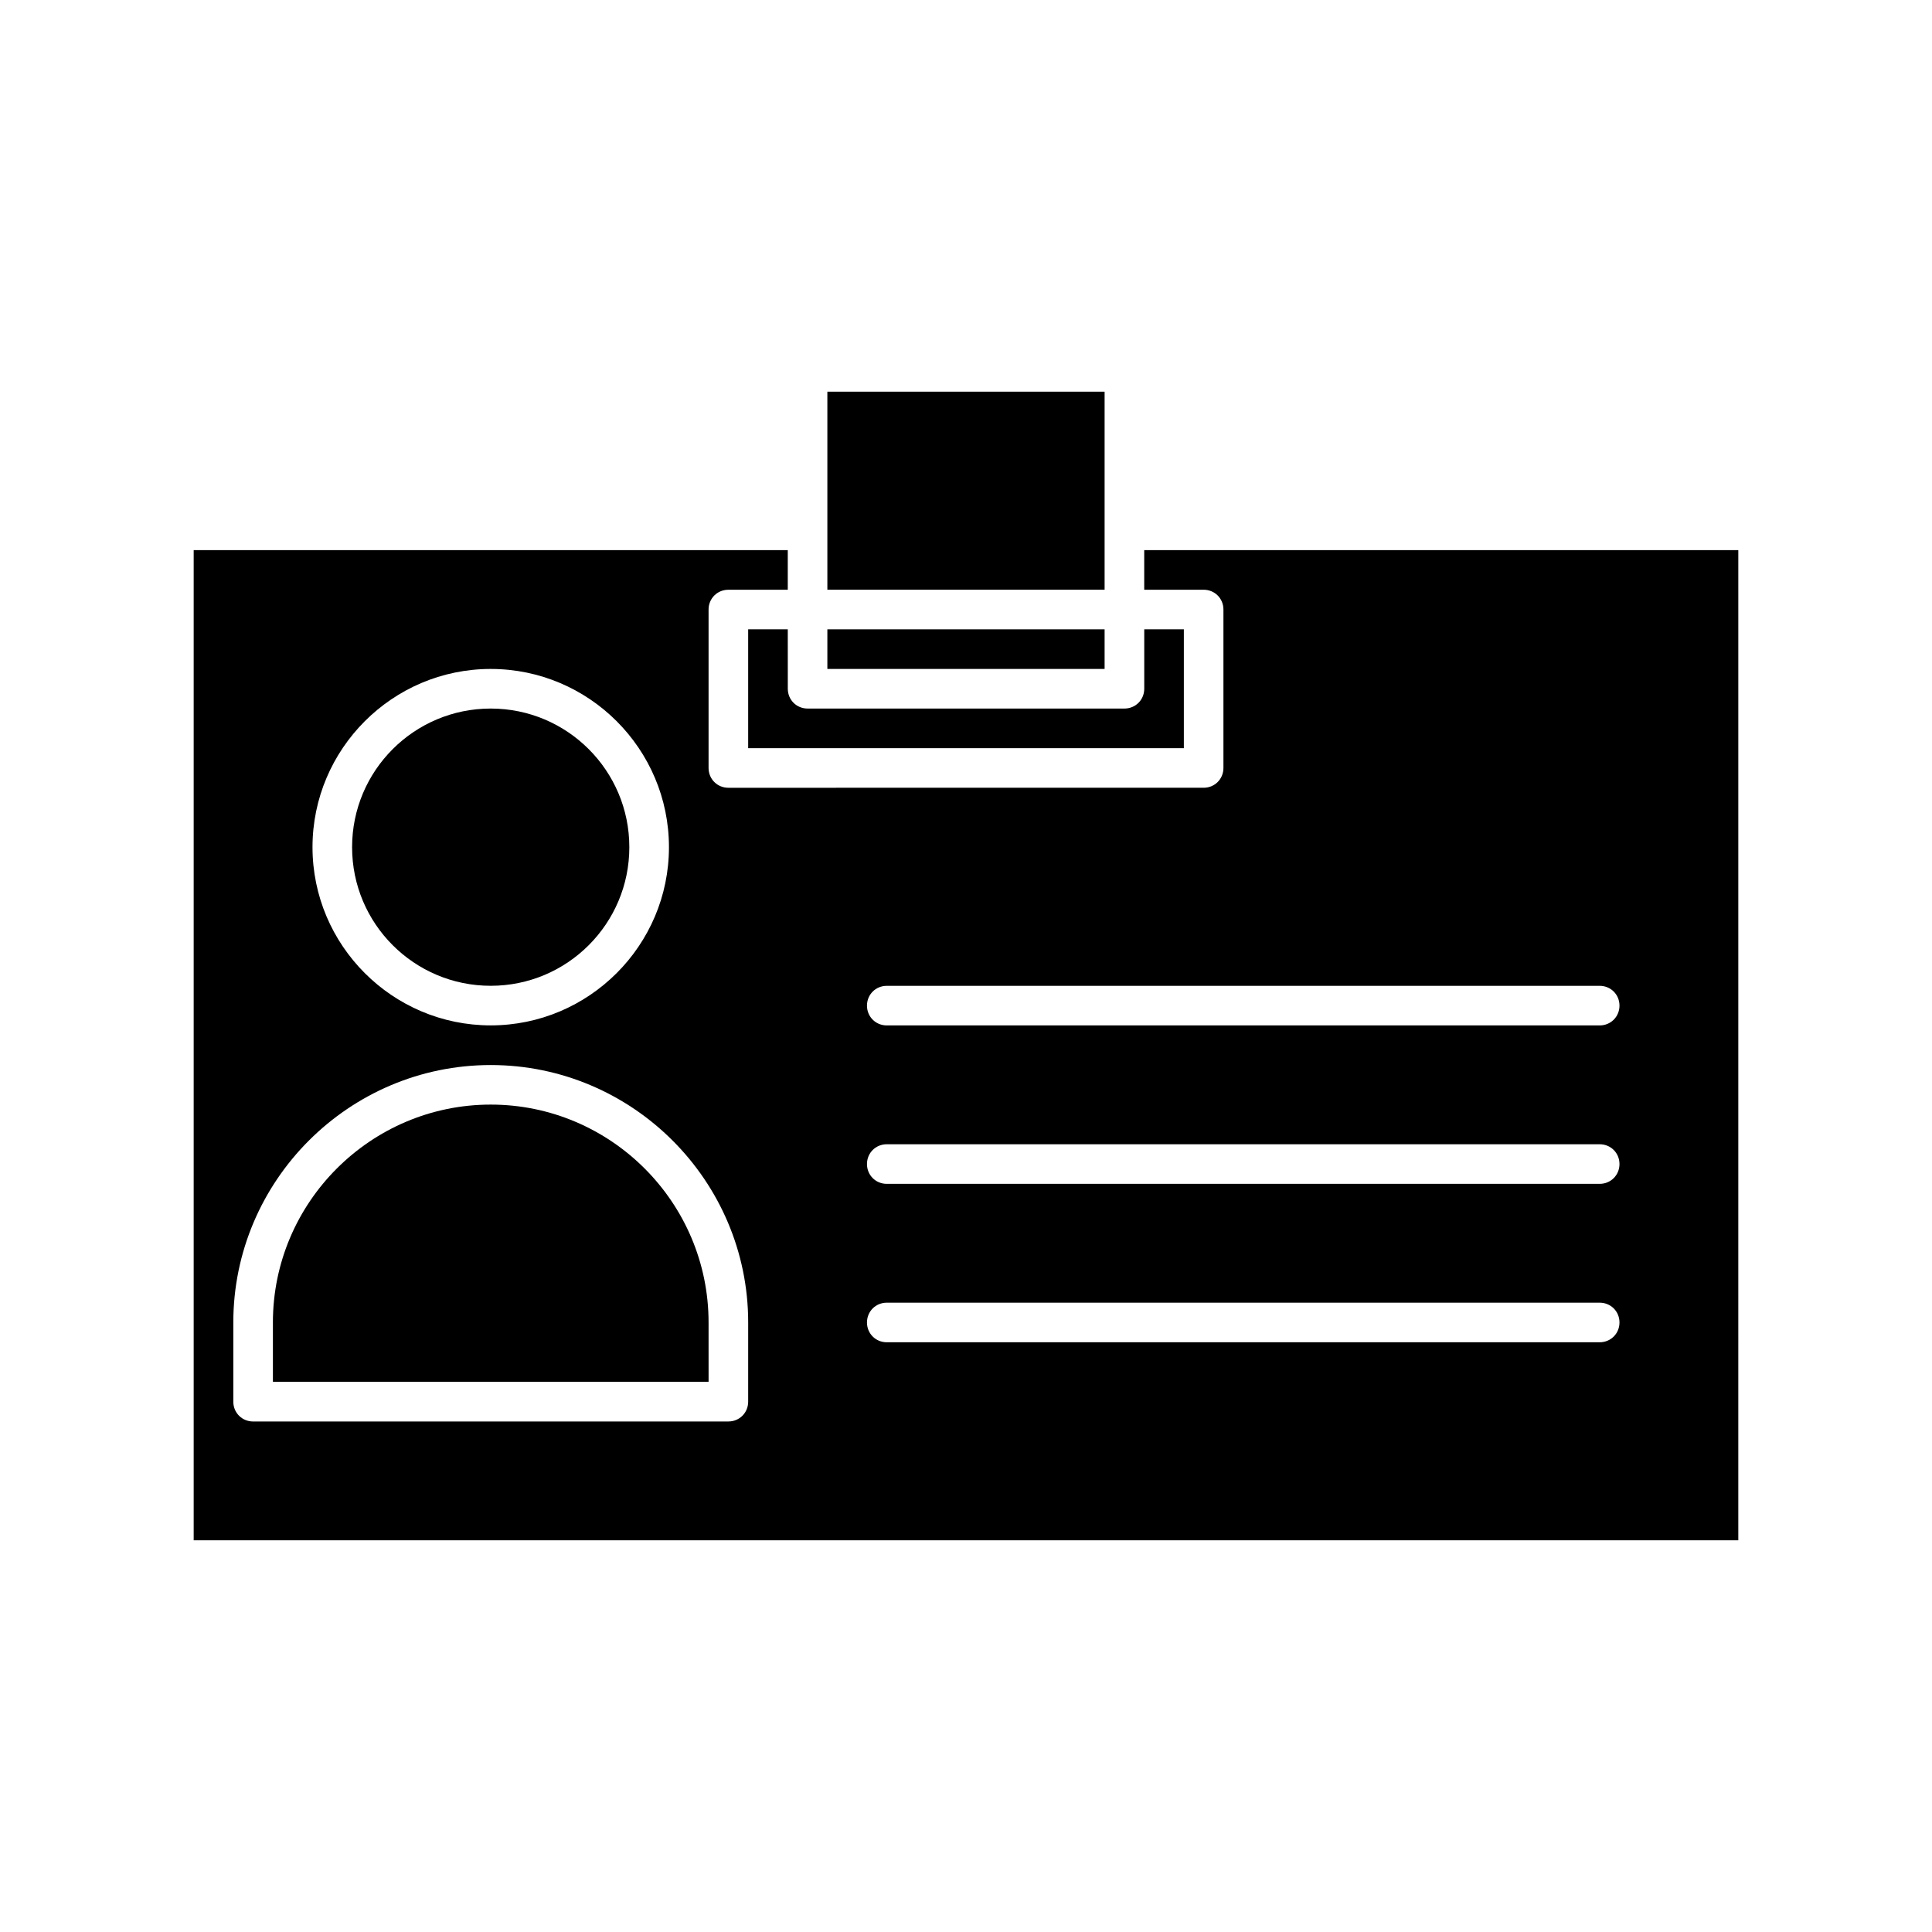 <?xml version="1.0" encoding="UTF-8"?>
<!-- Uploaded to: ICON Repo, www.iconrepo.com, Generator: ICON Repo Mixer Tools -->
<svg fill="#000000" width="800px" height="800px" version="1.1" viewBox="144 144 512 512" xmlns="http://www.w3.org/2000/svg">
 <g>
  <path d="m352.77 310.78h-10.496v31.488h115.46v-31.488h-10.496v15.746c0 2.938-2.309 5.246-5.246 5.246h-83.969c-2.938 0-5.246-2.309-5.246-5.246z"/>
  <path d="m310.78 368.51c0 20.289-16.445 36.734-36.734 36.734s-36.738-16.445-36.738-36.734c0-20.289 16.449-36.738 36.738-36.738s36.734 16.449 36.734 36.738"/>
  <path d="m274.05 436.73c-31.805 0-57.727 25.926-57.727 57.727v15.742h115.46l-0.004-15.742c0-31.801-25.926-57.727-57.727-57.727z"/>
  <path d="m363.26 247.8h73.473v52.48h-73.473z"/>
  <path d="m363.26 310.78h73.473v10.496h-73.473z"/>
  <path d="m604.67 289.79h-157.44v10.496h15.746c2.938 0 5.246 2.309 5.246 5.246v41.984c0 2.938-2.309 5.246-5.246 5.246l-125.95 0.004c-2.938 0-5.246-2.309-5.246-5.246v-41.984c0-2.938 2.309-5.246 5.246-5.246h15.742v-10.496h-157.44v262.4h409.34zm-330.62 31.488c26.031 0 47.23 21.203 47.23 47.23 0 26.031-21.203 47.23-47.23 47.23-26.031 0.004-47.234-21.199-47.234-47.227 0-26.031 21.203-47.234 47.234-47.234zm68.223 194.18c0 2.938-2.309 5.246-5.246 5.246l-125.95 0.004c-2.938 0-5.246-2.309-5.246-5.246v-20.992c0-37.574 30.648-68.223 68.223-68.223s68.223 30.648 68.223 68.223zm225.66-15.742h-188.93c-2.938 0-5.246-2.309-5.246-5.246s2.309-5.246 5.246-5.246h188.93c2.938 0 5.246 2.309 5.246 5.246s-2.309 5.246-5.25 5.246zm0-41.984h-188.93c-2.938 0-5.246-2.309-5.246-5.246s2.309-5.246 5.246-5.246h188.93c2.938 0 5.246 2.309 5.246 5.246s-2.309 5.246-5.25 5.246zm0-41.984h-188.93c-2.938 0-5.246-2.309-5.246-5.246s2.309-5.246 5.246-5.246h188.93c2.938 0 5.246 2.309 5.246 5.246s-2.309 5.246-5.25 5.246z"/>
 </g>
</svg>